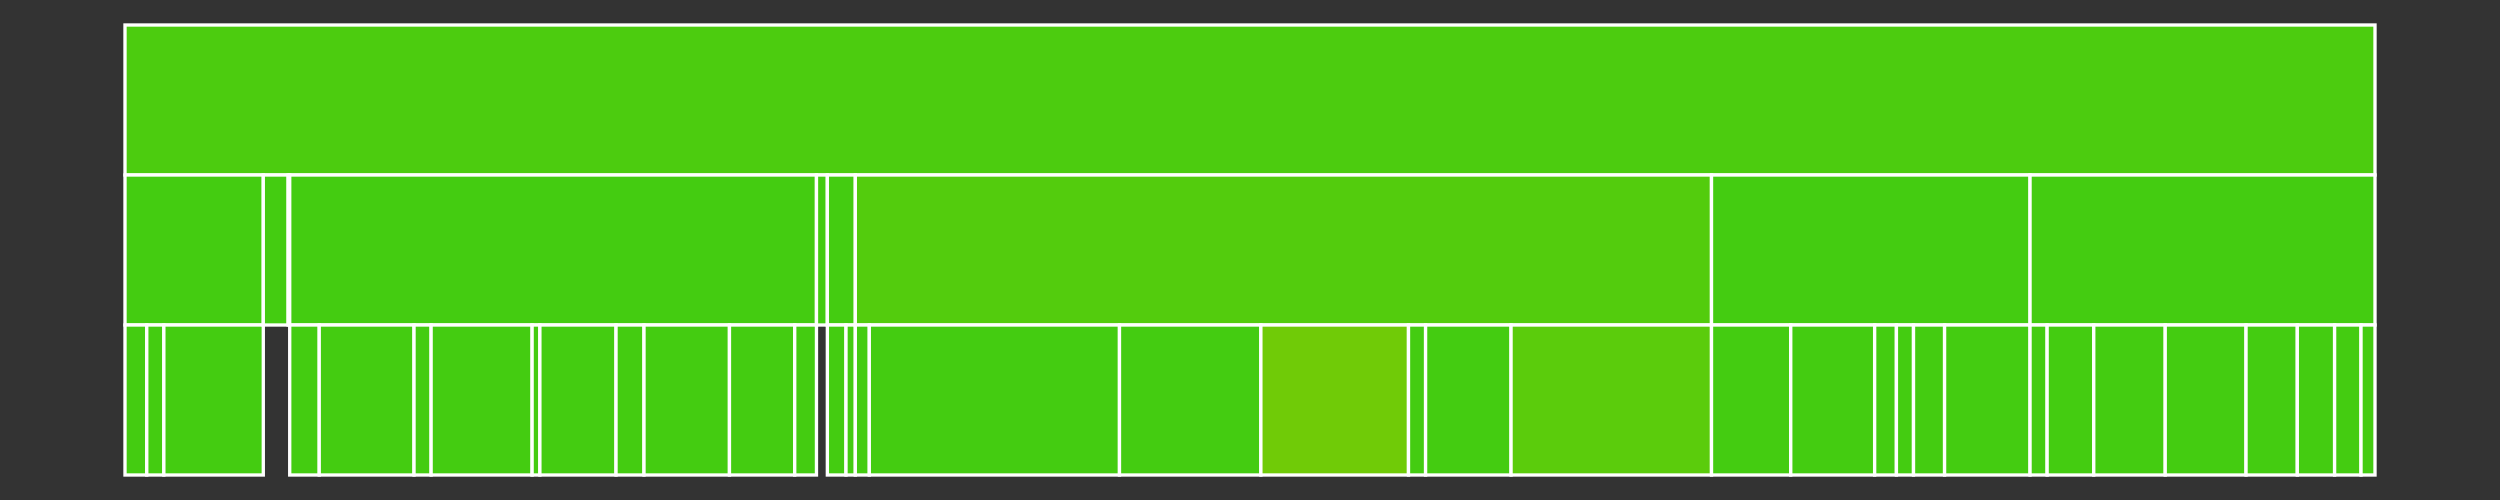 <svg baseProfile="full" width="750" height="150" viewBox="0 0 750 150" version="1.1"
xmlns="http://www.w3.org/2000/svg" xmlns:ev="http://www.w3.org/2001/xml-events"
xmlns:xlink="http://www.w3.org/1999/xlink">

<rect x="0" y="0" width="750" height="150" fill="#333333" stroke="none"/>

<style>rect.s{mask:url(#mask);}</style>
<defs>
  <pattern id="white" width="4" height="4" patternUnits="userSpaceOnUse" patternTransform="rotate(45)">
    <rect width="2" height="2" transform="translate(0,0)" fill="white"></rect>
  </pattern>
  <mask id="mask">
    <rect x="0" y="0" width="100%" height="100%" fill="url(#white)"></rect>
  </mask>
</defs>

<rect x="37.5" y="7.5" width="675.0" height="45.0" fill="#4ccc0f" stroke="white" stroke-width="1" class=" tooltipped" data-content="//src"><title>//src</title></rect>
<rect x="37.5" y="52.5" width="41.488" height="45.0" fill="#4c1" stroke="white" stroke-width="1" class=" tooltipped" data-content="//src/array"><title>//src/array</title></rect>
<rect x="37.5" y="97.5" width="6.526" height="45.0" fill="#4c1" stroke="white" stroke-width="1" class=" tooltipped" data-content="//src/array/guard.rs"><title>//src/array/guard.rs</title></rect>
<rect x="44.026" y="97.5" width="5.128" height="45.0" fill="#4c1" stroke="white" stroke-width="1" class=" tooltipped" data-content="//src/array/mod.rs"><title>//src/array/mod.rs</title></rect>
<rect x="49.154" y="97.5" width="29.834" height="45.0" fill="#4c1" stroke="white" stroke-width="1" class=" tooltipped" data-content="//src/array/tests.rs"><title>//src/array/tests.rs</title></rect>
<rect x="78.988" y="52.5" width="7.459" height="45.0" fill="#4c1" stroke="white" stroke-width="1" class=" tooltipped" data-content="//src/formatted.rs"><title>//src/formatted.rs</title></rect>
<rect x="86.447" y="52.5" width="0.466" height="45.0" fill="#4c1" stroke="white" stroke-width="1" class=" tooltipped" data-content="//src/lib.rs"><title>//src/lib.rs</title></rect>
<rect x="86.913" y="52.5" width="158.028" height="45.0" fill="#4c1" stroke="white" stroke-width="1" class=" tooltipped" data-content="//src/read"><title>//src/read</title></rect>
<rect x="86.913" y="97.5" width="8.857" height="45.0" fill="#4c1" stroke="white" stroke-width="1" class=" tooltipped" data-content="//src/read/error.rs"><title>//src/read/error.rs</title></rect>
<rect x="95.77" y="97.5" width="28.436" height="45.0" fill="#4c1" stroke="white" stroke-width="1" class=" tooltipped" data-content="//src/read/fmt.rs"><title>//src/read/fmt.rs</title></rect>
<rect x="124.206" y="97.5" width="5.128" height="45.0" fill="#4c1" stroke="white" stroke-width="1" class=" tooltipped" data-content="//src/read/impls.rs"><title>//src/read/impls.rs</title></rect>
<rect x="129.334" y="97.5" width="30.3" height="45.0" fill="#4c1" stroke="white" stroke-width="1" class=" tooltipped" data-content="//src/read/iter.rs"><title>//src/read/iter.rs</title></rect>
<rect x="159.634" y="97.5" width="2.331" height="45.0" fill="#4c1" stroke="white" stroke-width="1" class=" tooltipped" data-content="//src/read/macros.rs"><title>//src/read/macros.rs</title></rect>
<rect x="161.965" y="97.5" width="22.842" height="45.0" fill="#4c1" stroke="white" stroke-width="1" class=" tooltipped" data-content="//src/read/read_from.rs"><title>//src/read/read_from.rs</title></rect>
<rect x="184.807" y="97.5" width="8.391" height="45.0" fill="#4c1" stroke="white" stroke-width="1" class=" tooltipped" data-content="//src/read/read_into.rs"><title>//src/read/read_into.rs</title></rect>
<rect x="193.198" y="97.5" width="25.639" height="45.0" fill="#4c1" stroke="white" stroke-width="1" class=" tooltipped" data-content="//src/read/read_one_from.rs"><title>//src/read/read_one_from.rs</title></rect>
<rect x="218.836" y="97.5" width="19.579" height="45.0" fill="#4c1" stroke="white" stroke-width="1" class=" tooltipped" data-content="//src/read/read_one_into.rs"><title>//src/read/read_one_into.rs</title></rect>
<rect x="238.415" y="97.5" width="6.526" height="45.0" fill="#4c1" stroke="white" stroke-width="1" class=" tooltipped" data-content="//src/read/tuple.rs"><title>//src/read/tuple.rs</title></rect>
<rect x="244.941" y="52.5" width="3.263" height="45.0" fill="#4c1" stroke="white" stroke-width="1" class=" tooltipped" data-content="//src/stdio.rs"><title>//src/stdio.rs</title></rect>
<rect x="248.204" y="52.5" width="8.391" height="45.0" fill="#4c1" stroke="white" stroke-width="1" class=" tooltipped" data-content="//src/stdio"><title>//src/stdio</title></rect>
<rect x="248.204" y="97.5" width="5.594" height="45.0" fill="#4c1" stroke="white" stroke-width="1" class=" tooltipped" data-content="//src/stdio/read_into.rs"><title>//src/stdio/read_into.rs</title></rect>
<rect x="253.798" y="97.5" width="2.797" height="45.0" fill="#4c1" stroke="white" stroke-width="1" class=" tooltipped" data-content="//src/stdio/stream.rs"><title>//src/stdio/stream.rs</title></rect>
<rect x="256.595" y="52.5" width="256.854" height="45.0" fill="#53cc0d" stroke="white" stroke-width="1" class=" tooltipped" data-content="//src/stream"><title>//src/stream</title></rect>
<rect x="256.595" y="97.5" width="4.195" height="45.0" fill="#4c1" stroke="white" stroke-width="1" class=" tooltipped" data-content="//src/stream/error.rs"><title>//src/stream/error.rs</title></rect>
<rect x="260.791" y="97.5" width="75.052" height="45.0" fill="#4c1" stroke="white" stroke-width="1" class=" tooltipped" data-content="//src/stream/ext.rs"><title>//src/stream/ext.rs</title></rect>
<rect x="335.843" y="97.5" width="42.421" height="45.0" fill="#4c1" stroke="white" stroke-width="1" class=" tooltipped" data-content="//src/stream/input_stream.rs"><title>//src/stream/input_stream.rs</title></rect>
<rect x="378.263" y="97.5" width="44.285" height="45.0" fill="#70cb07" stroke="white" stroke-width="1" class=" tooltipped" data-content="//src/stream/line_buf.rs"><title>//src/stream/line_buf.rs</title></rect>
<rect x="422.548" y="97.5" width="5.128" height="45.0" fill="#4c1" stroke="white" stroke-width="1" class=" tooltipped" data-content="//src/stream/mod.rs"><title>//src/stream/mod.rs</title></rect>
<rect x="427.676" y="97.5" width="25.639" height="45.0" fill="#4c1" stroke="white" stroke-width="1" class=" tooltipped" data-content="//src/stream/tests.rs"><title>//src/stream/tests.rs</title></rect>
<rect x="453.315" y="97.5" width="60.135" height="45.0" fill="#5bcc0c" stroke="white" stroke-width="1" class=" tooltipped" data-content="//src/stream/traits.rs"><title>//src/stream/traits.rs</title></rect>
<rect x="513.45" y="52.5" width="95.563" height="45.0" fill="#4c1" stroke="white" stroke-width="1" class=" tooltipped" data-content="//src/utf8char"><title>//src/utf8char</title></rect>
<rect x="513.45" y="97.5" width="23.774" height="45.0" fill="#4c1" stroke="white" stroke-width="1" class=" tooltipped" data-content="//src/utf8char/extensible.rs"><title>//src/utf8char/extensible.rs</title></rect>
<rect x="537.224" y="97.5" width="25.173" height="45.0" fill="#4c1" stroke="white" stroke-width="1" class=" tooltipped" data-content="//src/utf8char/fixed.rs"><title>//src/utf8char/fixed.rs</title></rect>
<rect x="562.396" y="97.5" width="6.526" height="45.0" fill="#4c1" stroke="white" stroke-width="1" class=" tooltipped" data-content="//src/utf8char/iter_extensible.rs"><title>//src/utf8char/iter_extensible.rs</title></rect>
<rect x="568.923" y="97.5" width="5.128" height="45.0" fill="#4c1" stroke="white" stroke-width="1" class=" tooltipped" data-content="//src/utf8char/iter_fixed.rs"><title>//src/utf8char/iter_fixed.rs</title></rect>
<rect x="574.05" y="97.5" width="9.323" height="45.0" fill="#4c1" stroke="white" stroke-width="1" class=" tooltipped" data-content="//src/utf8char/mod.rs"><title>//src/utf8char/mod.rs</title></rect>
<rect x="583.374" y="97.5" width="25.639" height="45.0" fill="#4c1" stroke="white" stroke-width="1" class=" tooltipped" data-content="//src/utf8char/tests.rs"><title>//src/utf8char/tests.rs</title></rect>
<rect x="609.012" y="52.5" width="103.488" height="45.0" fill="#4c1" stroke="white" stroke-width="1" class=" tooltipped" data-content="//src/write"><title>//src/write</title></rect>
<rect x="609.012" y="97.5" width="5.128" height="45.0" fill="#4c1" stroke="white" stroke-width="1" class=" tooltipped" data-content="//src/write/dimension.rs"><title>//src/write/dimension.rs</title></rect>
<rect x="614.14" y="97.5" width="13.985" height="45.0" fill="#4c1" stroke="white" stroke-width="1" class=" tooltipped" data-content="//src/write/impls.rs"><title>//src/write/impls.rs</title></rect>
<rect x="628.125" y="97.5" width="21.443" height="45.0" fill="#4c1" stroke="white" stroke-width="1" class=" tooltipped" data-content="//src/write/macros.rs"><title>//src/write/macros.rs</title></rect>
<rect x="649.568" y="97.5" width="24.24" height="45.0" fill="#4c1" stroke="white" stroke-width="1" class=" tooltipped" data-content="//src/write/mod.rs"><title>//src/write/mod.rs</title></rect>
<rect x="673.809" y="97.5" width="15.383" height="45.0" fill="#4c1" stroke="white" stroke-width="1" class=" tooltipped" data-content="//src/write/sep_by.rs"><title>//src/write/sep_by.rs</title></rect>
<rect x="689.192" y="97.5" width="11.188" height="45.0" fill="#4c1" stroke="white" stroke-width="1" class=" tooltipped" data-content="//src/write/separator.rs"><title>//src/write/separator.rs</title></rect>
<rect x="700.38" y="97.5" width="7.925" height="45.0" fill="#4c1" stroke="white" stroke-width="1" class=" tooltipped" data-content="//src/write/separators.rs"><title>//src/write/separators.rs</title></rect>
<rect x="708.305" y="97.5" width="4.195" height="45.0" fill="#4c1" stroke="white" stroke-width="1" class=" tooltipped" data-content="//src/write/writer.rs"><title>//src/write/writer.rs</title></rect>
</svg>